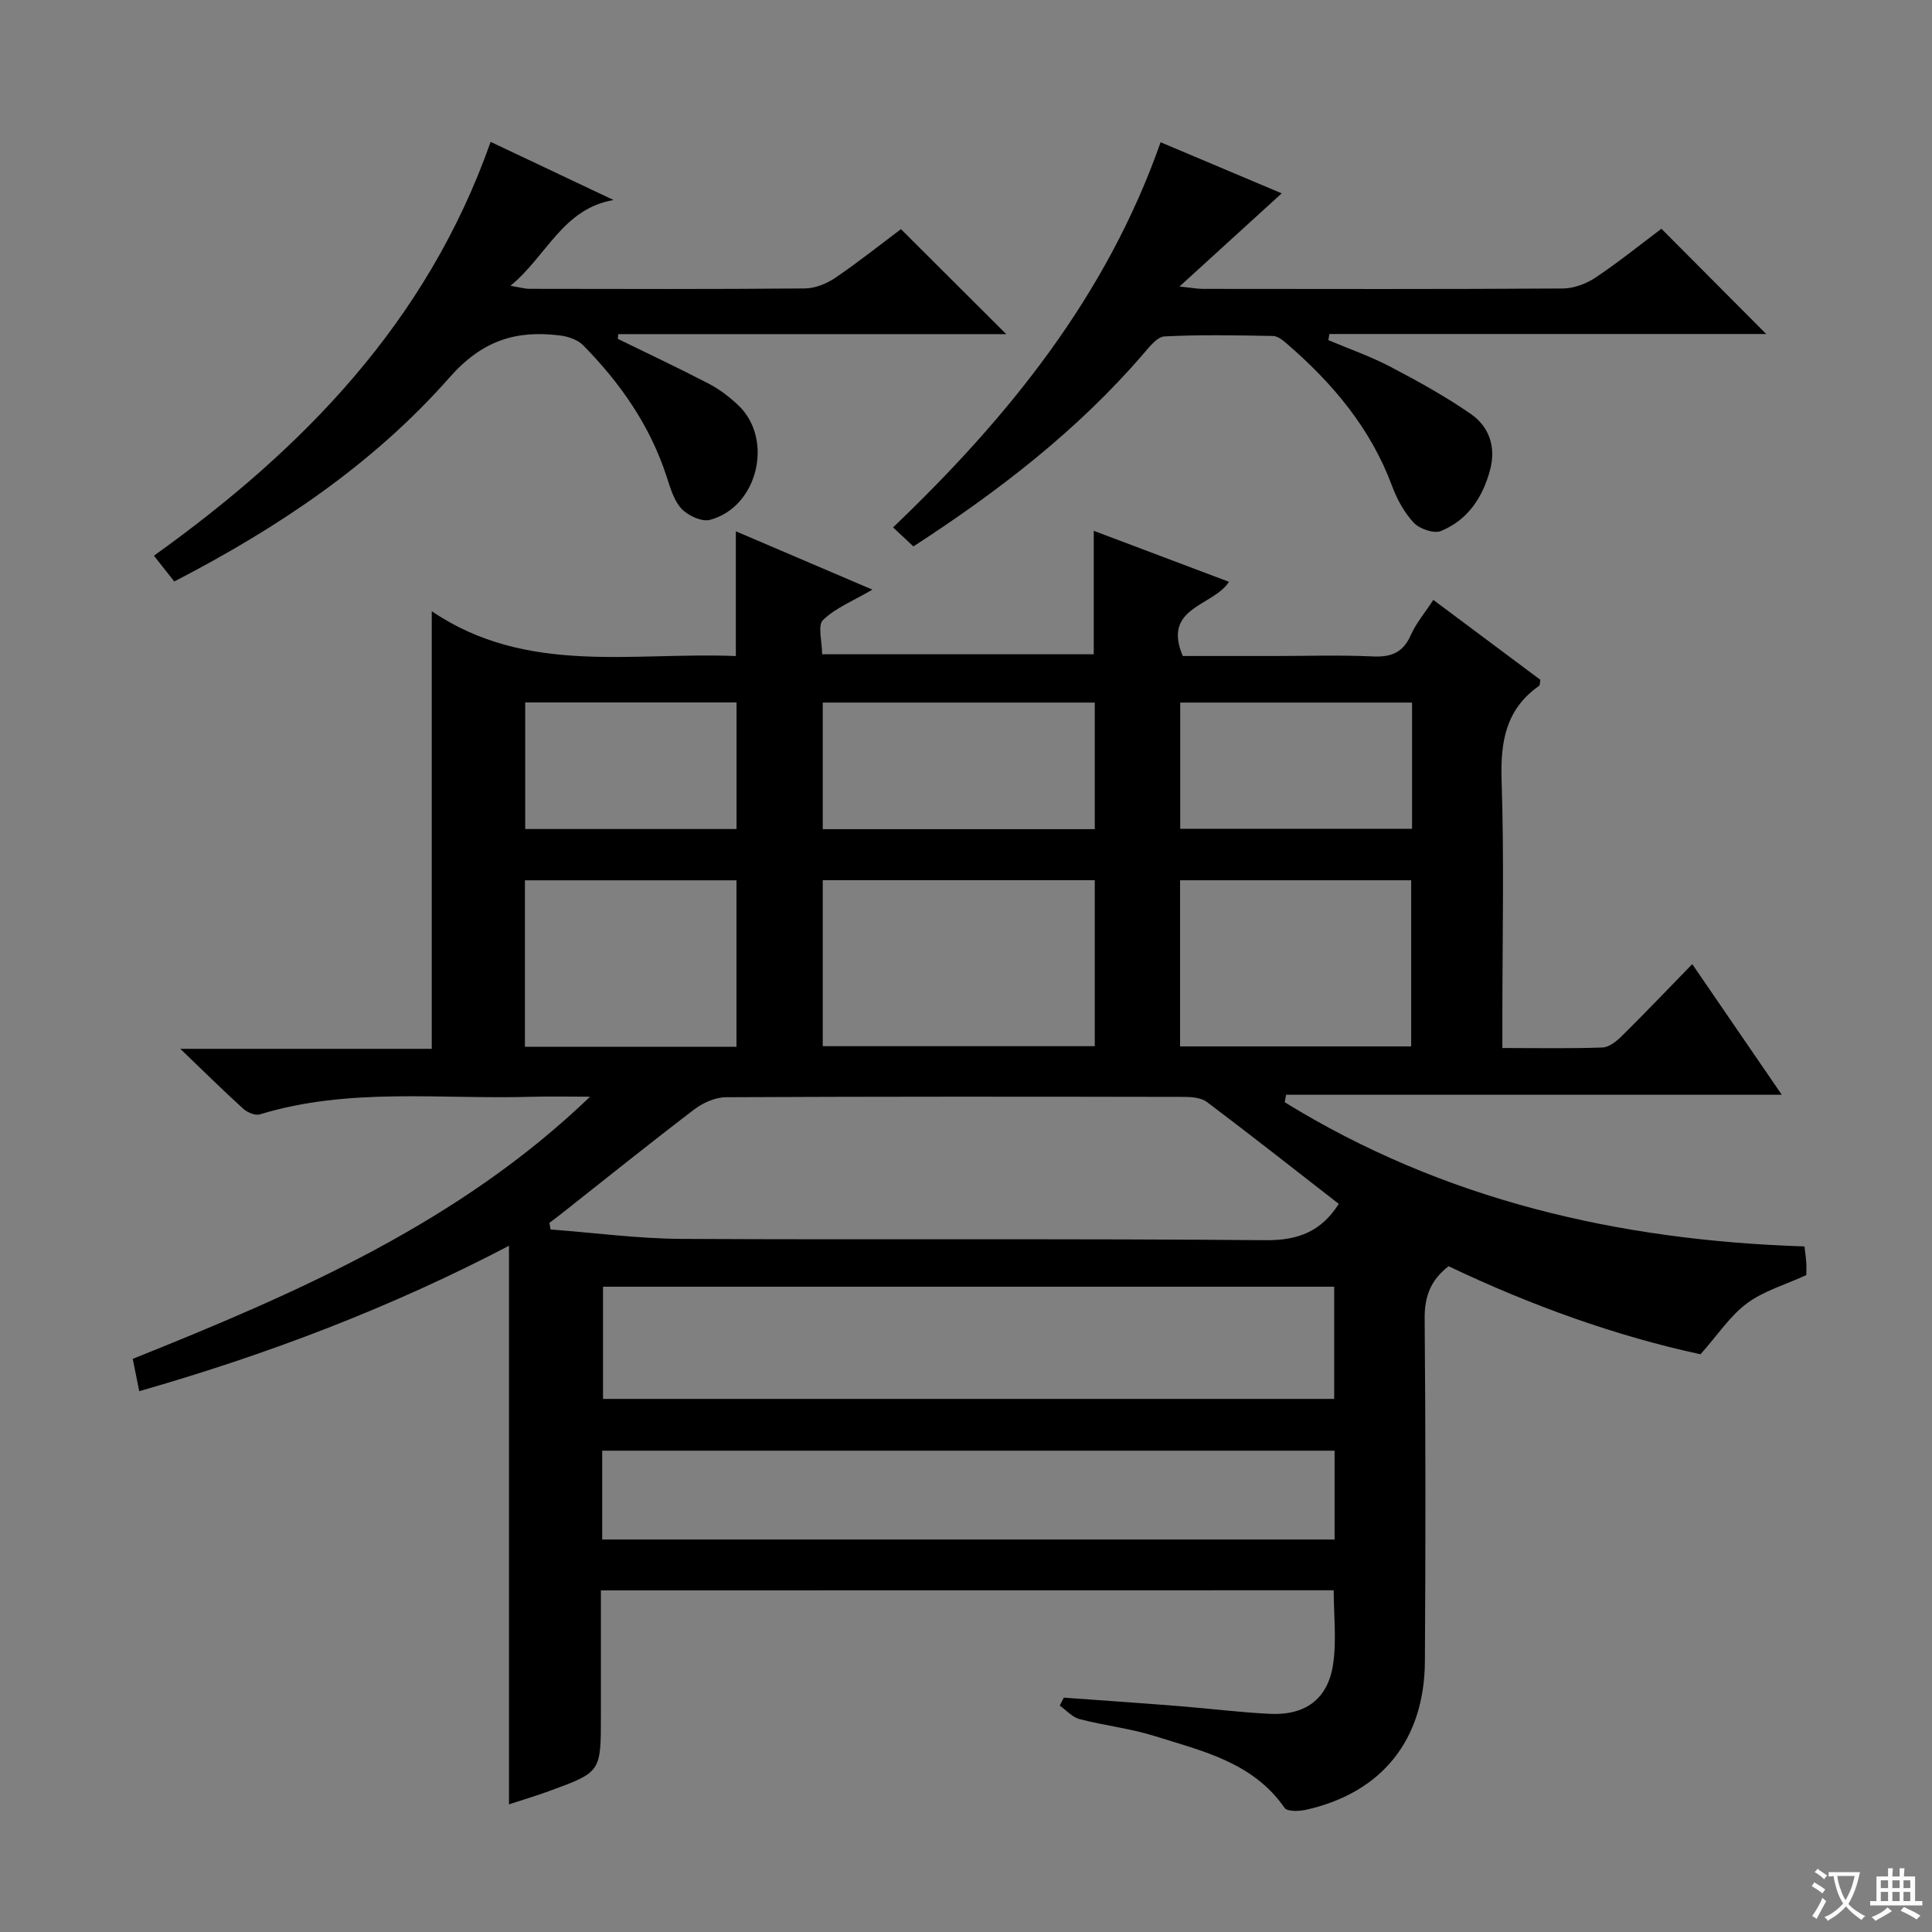 <svg enable-background="new 0 0 400 400" viewBox="0 0 400 400" xmlns="http://www.w3.org/2000/svg"><rect x="0" y="0" width="400" height="400" fill="#808080" stroke="none"/><path d="m377.9 391.2c-.2.3-.4.5-.6.8-.7-.6-1.4-1-2.2-1.5.2-.3.4-.5.5-.8.6.4 1.4.8 2.3 1.5zm-1.8 6.1c-.2-.2-.5-.4-.9-.6.4-.6.8-1.2 1.2-1.9s.7-1.3.9-1.9c.3.3.5.5.8.7-.7 1.3-1.4 2.6-2 3.7zm2.2-9c-.3.3-.5.5-.6.8-.6-.6-1.3-1.1-2-1.5.3-.3.5-.5.6-.7.6.5 1.3.9 2 1.4zm.3.2v-.9h2 4.5c-.3 1.3-.6 2.5-1 3.6s-.9 2.1-1.4 3c.4.5 1 1 1.6 1.4s1.2.8 1.9 1.1c-.3.2-.5.4-.8.8-.4-.3-1-.7-1.6-1.2s-1.2-1.1-1.6-1.6c-.5.6-1.1 1.1-1.7 1.6s-1.4.9-2.1 1.4c-.1-.3-.3-.5-.7-.8.6-.2 1.2-.5 1.9-1s1.4-1.1 2-1.8c-.5-.8-.9-1.6-1.2-2.5s-.6-2-.8-3.2c-.4.1-.7.1-1 .1zm2.5 2.7c.3 1 .7 1.7 1 2.2.3-.5.6-1.1 1-2s.6-1.9.9-3h-3.2-.4c.1.9.3 1.8.7 2.8z" fill="#fafbfa"/><path d="m396.5 388.5v1.5 3.6h1.5v.9c-.4 0-1 0-1.7 0h-7.9c-.5 0-.9 0-1.2 0v-.9h1.3v-3.5c0-.7 0-1.2 0-1.6h2.4c0-.8 0-1.4 0-1.7h1c0 .3-.1.8-.1 1.7h1.5c0-.8 0-1.4 0-1.7h1c0 .3-.1.9-.1 1.7zm-8.2 9.2c-.2-.3-.5-.5-.8-.8.8-.3 1.4-.6 1.9-.9s1-.7 1.4-1.1c.3.3.6.5.9.8-1.6 1-2.8 1.6-3.4 2zm2.6-6.8v-1.6h-1.5v1.6zm0 2.7v-1.9h-1.5v1.9zm2.4-2.7v-1.6h-1.5v1.6zm0 2.7v-1.9h-1.5v1.9zm.2 2 .7-.8c.4.2.9.5 1.6.8s1.3.7 1.8 1c-.3.3-.5.5-.8.8-.4-.3-1.5-1-3.3-1.8zm2-4.7v-1.6h-1.4v1.6zm0 2.7v-1.9h-1.4v1.9z" fill="#fafbfa"/><g fill="#010000"><path d="m124.41 329.27v26.03c0 11.58.01 11.6-10.62 15.49-2.77 1.02-5.6 1.86-8.41 2.78 0-38.64 0-76.87 0-115.65-24.33 12.74-49.78 22.44-76.55 30.11-.48-2.36-.89-4.4-1.35-6.69 34.17-13.7 67.57-28.21 94.69-54.28-4.09 0-8.19-.1-12.28.02-18.73.55-37.66-2-56.09 3.64-.96.29-2.59-.4-3.43-1.16-4.06-3.67-7.95-7.53-13.04-12.41h52.06c0-30.17 0-59.71 0-90.6 19.74 13.34 41.55 8.39 62.96 9.28 0-8.71 0-16.94 0-25.83 9.25 3.96 18.54 7.92 28.27 12.08-3.9 2.28-7.58 3.74-10.22 6.28-1.16 1.11-.19 4.43-.19 7.1h56.24c0-8.47 0-16.7 0-25.56 9.19 3.47 18.39 6.94 28 10.56-3.3 5.11-13.88 5.2-9.57 15.36h18.86c6.83 0 13.68-.23 20.49.09 3.81.18 6.27-.8 7.86-4.42 1.06-2.4 2.83-4.48 4.66-7.29 7.51 5.61 14.9 11.12 22.17 16.55-.13.68-.09 1.13-.27 1.25-6.88 4.82-8.02 11.53-7.76 19.52.54 16.48.16 32.99.16 49.49v5.97c7.19 0 13.97.14 20.74-.11 1.39-.05 2.94-1.33 4.04-2.42 4.85-4.8 9.56-9.74 14.53-14.84 6.23 9.09 12.14 17.72 18.54 27.05-34.65 0-68.64 0-102.63 0-.09.52-.19 1.03-.28 1.55 32.8 20.21 69.02 28.61 107.61 29.85.13 1.19.3 2.28.37 3.37.06.98.01 1.97.01 2.56-4.38 2.01-8.82 3.28-12.29 5.85-3.46 2.56-5.97 6.43-9.62 10.55-17.33-3.73-35.04-10.07-52.15-18.23-3.67 2.8-5 6.22-4.96 10.8.2 23.66.2 47.33.05 70.99-.1 16.3-8.91 27.19-24.53 30.73-1.45.33-3.96.43-4.52-.38-6.56-9.45-17.01-11.76-26.94-14.88-5.04-1.58-10.39-2.16-15.51-3.5-1.51-.39-2.74-1.83-4.1-2.79.28-.55.56-1.1.84-1.65 7.9.57 15.81 1.11 23.71 1.74 6.29.5 12.56 1.29 18.86 1.61 7.33.38 12.04-2.96 13.16-10.11.78-4.98.15-10.18.15-15.47-50.49.02-100.76.02-151.72.02zm152.77-80.02c-9.18-7.13-18.16-14.21-27.29-21.09-1.17-.88-3.1-1.05-4.68-1.06-31.64-.06-63.29-.09-94.93.07-2.21.01-4.75 1.16-6.56 2.54-9.12 6.94-18.05 14.13-27.05 21.23-.96.76-1.94 1.5-2.92 2.25.08.45.16.9.24 1.36 9.06.68 18.11 1.9 27.17 1.95 40.3.21 80.61-.09 120.91.27 6.79.06 11.51-1.87 15.11-7.52zm-.95 17.15c-50.61 0-100.86 0-151.38 0v23.23h151.38c0-7.87 0-15.44 0-23.23zm.08 33.95c-50.75 0-101.11 0-151.63 0v18.39h151.63c0-6.15 0-12.08 0-18.39zm-105.97-118.11v34.36h56.32c0-11.64 0-22.88 0-34.36-18.83 0-37.39 0-56.32 0zm73.98 34.41h47.85c0-11.7 0-23.05 0-34.4-16.14 0-31.87 0-47.85 0zm-135.64.07h43.8c0-11.64 0-23.01 0-34.46-14.74 0-29.14 0-43.8 0zm61.66-71.26v26.21h56.32c0-8.82 0-17.37 0-26.21-18.84 0-37.4 0-56.32 0zm122.01 0c-16.26 0-31.99 0-48 0v26.13h48c0-8.78 0-17.2 0-26.13zm-183.61-.03v26.21h43.75c0-8.85 0-17.41 0-26.21-14.61 0-28.88 0-43.75 0z"/><path d="m240.29 29.45c9.02 3.81 17.38 7.33 25.07 10.58-6.78 6.18-13.56 12.36-21.16 19.29 2.41.25 3.64.49 4.86.49 24.83.02 49.66.08 74.49-.08 2.28-.01 4.85-.97 6.77-2.25 4.84-3.23 9.38-6.91 13.66-10.12 7.22 7.26 14.34 14.41 21.69 21.79-29.91 0-60.17 0-90.43 0-.07.42-.15.85-.22 1.27 4.28 1.81 8.71 3.35 12.82 5.5 5.71 2.99 11.4 6.13 16.68 9.79 3.79 2.62 5.24 6.81 4 11.51-1.51 5.74-4.62 10.44-10.19 12.72-1.46.6-4.42-.43-5.62-1.71-1.98-2.1-3.48-4.88-4.5-7.62-4.42-11.9-12.25-21.22-21.69-29.37-.85-.74-1.95-1.66-2.94-1.68-7.49-.14-15-.29-22.48.09-1.53.08-3.15 2.19-4.4 3.64-13.6 15.79-29.87 28.35-47.59 39.84-1.37-1.29-2.64-2.47-4.21-3.94 23.93-22.87 44.2-47.89 55.39-79.74z"/><path d="m101.58 29.37c8.76 4.15 17.1 8.09 25.44 12.04-10.49 1.8-13.8 11.55-21.33 17.76 1.92.32 2.94.63 3.95.63 19 .03 38 .09 56.99-.08 2.13-.02 4.51-.98 6.31-2.2 4.81-3.27 9.37-6.91 13.59-10.08 7.3 7.27 14.43 14.39 21.8 21.74-26.52 0-53.43 0-80.34 0-.02.33-.04.66-.07.98 6.3 3.08 12.65 6.07 18.86 9.3 2.18 1.14 4.22 2.7 6.02 4.39 7.48 7.02 4.12 21.15-5.81 23.78-1.7.45-4.55-.87-5.88-2.29-1.6-1.72-2.34-4.36-3.11-6.72-3.43-10.53-9.58-19.33-17.25-27.12-1.13-1.15-3.09-1.83-4.75-2.04-9.13-1.14-16.13.97-22.94 8.7-15.73 17.85-35.39 31.07-56.98 42.23-1.35-1.71-2.63-3.33-4.21-5.34 30.97-22.17 56.57-48.41 69.71-85.68z"/></g></svg>